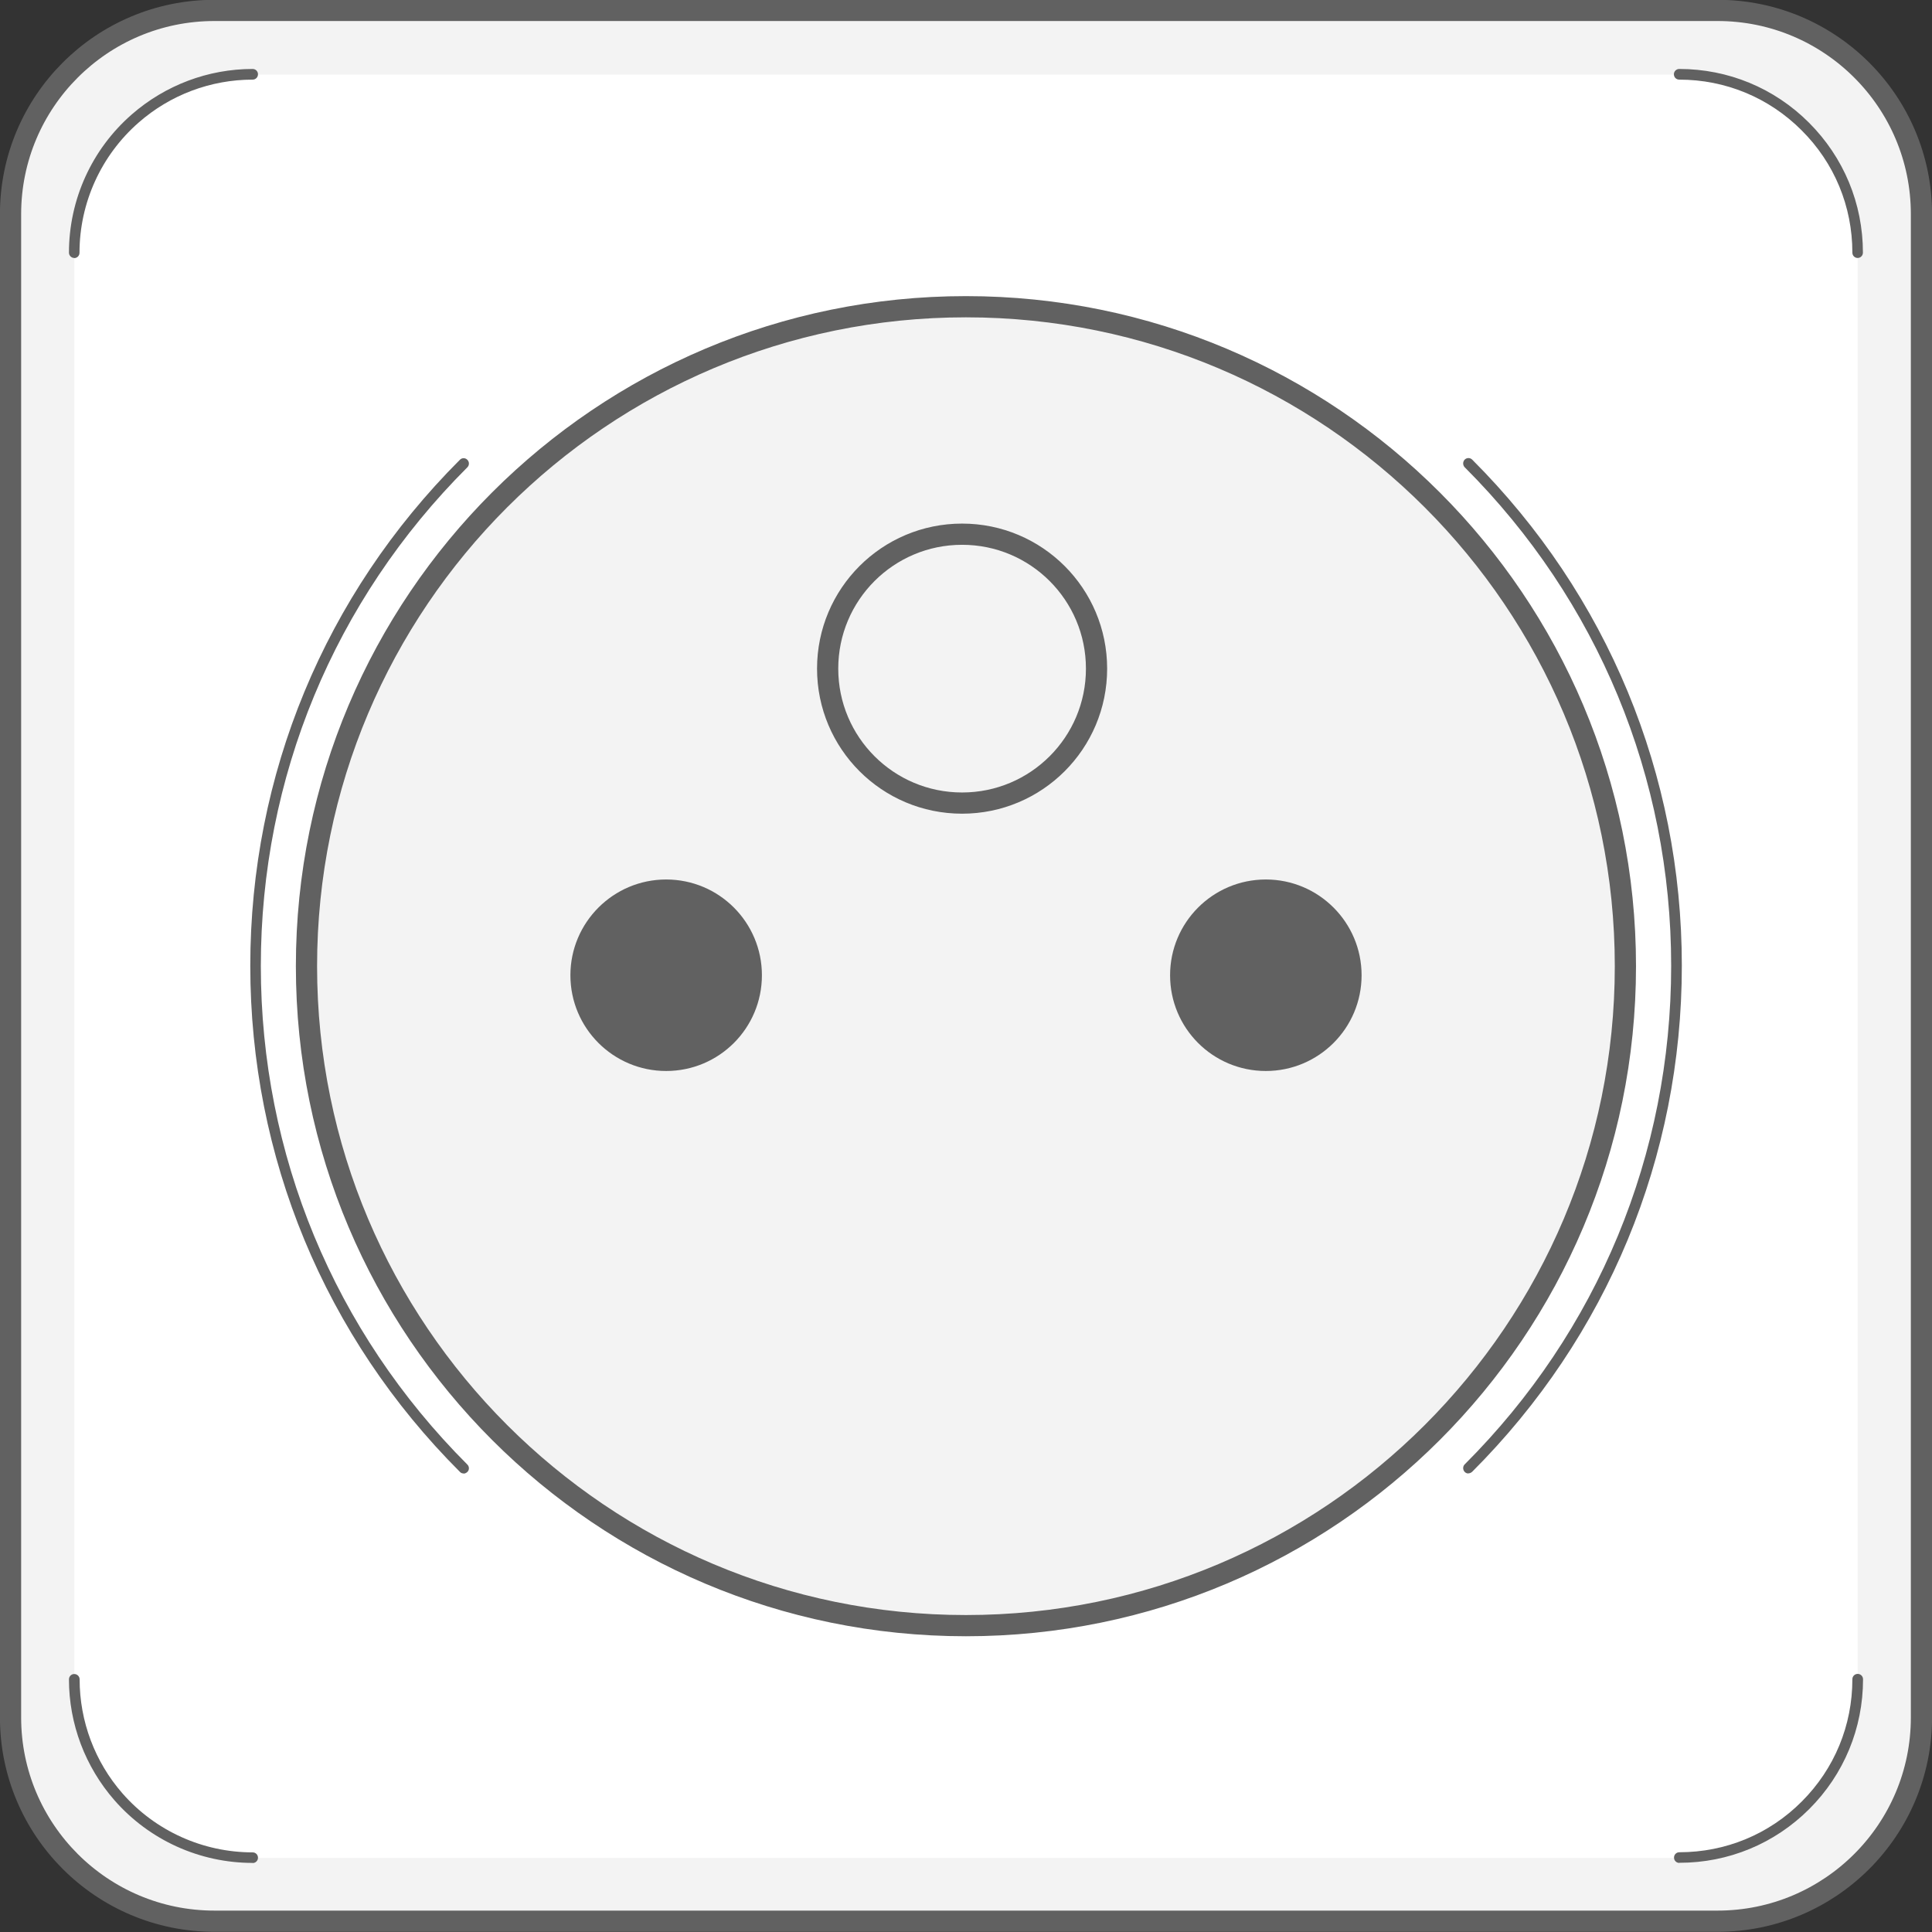 <?xml version="1.0" encoding="UTF-8" standalone="no"?>
<!-- Created with Inkscape (http://www.inkscape.org/) -->

<svg
   width="15.577mm"
   height="15.577mm"
   version="1.1"
   viewBox="0 0 15.577 15.577"
   id="svg14"
   sodipodi:docname="outlet_E.svg"
   inkscape:version="1.3.2 (091e20e, 2023-11-25)"
   xmlns:inkscape="http://www.inkscape.org/namespaces/inkscape"
   xmlns:sodipodi="http://sodipodi.sourceforge.net/DTD/sodipodi-0.dtd"
   xmlns="http://www.w3.org/2000/svg"
   xmlns:svg="http://www.w3.org/2000/svg">
  <rect x="0" y="0" width="15.577" height="15.577" fill="#333333" stroke="none"/>
  <defs
     id="defs14" />
  <sodipodi:namedview
     id="namedview14"
     pagecolor="#ffffff"
     bordercolor="#000000"
     borderopacity="0.25"
     inkscape:showpageshadow="2"
     inkscape:pageopacity="0.0"
     inkscape:pagecheckerboard="0"
     inkscape:deskcolor="#d1d1d1"
     inkscape:document-units="mm"
     inkscape:zoom="4.0085811"
     inkscape:cx="29.43685"
     inkscape:cy="29.43685"
     inkscape:window-width="1312"
     inkscape:window-height="449"
     inkscape:window-x="0"
     inkscape:window-y="38"
     inkscape:window-maximized="0"
     inkscape:current-layer="g14" />
  <g
     transform="translate(30.427 -144.46)"
     id="g14">
    <path
       d="m-16.476 159.95h-12.325c-0.851 0-1.541-0.69-1.541-1.541v-12.325c0-0.851 0.69-1.541 1.541-1.541h12.325c0.851 0 1.541 0.69 1.541 1.541v12.325c0 0.851-0.69 1.541-1.541 1.541"
       fill="#f3f3f3"
       id="path1" />
    <path
       d="m-16.887 159.44h-11.503c-0.431 0-0.818-0.19-1.082-0.491-0.222-0.253-0.356-0.585-0.356-0.947v-11.503c0-0.794 0.644-1.438 1.438-1.438h11.503c0.397 0 0.756 0.161 1.016 0.421 0.261 0.26 0.422 0.62 0.422 1.018v11.503c0 0.794-0.644 1.438-1.438 1.438"
       fill="#fff"
       id="path2" />
    <path
       d="m-16.579 159.95h-12.119c-0.908 0-1.644-0.736-1.644-1.643v-12.12c0-0.908 0.736-1.643 1.644-1.643h12.119c0.908 0 1.644 0.736 1.644 1.643v12.12c0 0.907-0.736 1.643-1.644 1.643z"
       fill="none"
       stroke="#616161"
       stroke-linecap="round"
       stroke-linejoin="round"
       stroke-miterlimit="10"
       stroke-width=".171"
       id="path3" />
    <g
       fill="#616161"
       id="g7">
      <path
         d="m-15.449 146.54c-0.024 0-0.043-0.019-0.043-0.043 0-0.373-0.145-0.724-0.41-0.987-0.263-0.263-0.613-0.408-0.986-0.408-0.024 0-0.043-0.019-0.043-0.043 0-0.023 0.019-0.043 0.043-0.043 0.395 0 0.767 0.154 1.046 0.433 0.28 0.28 0.435 0.652 0.435 1.048 0 0.024-0.019 0.043-0.043 0.043"
         id="path4" />
      <path
         d="m-28.39 159.48c-0.427 0-0.833-0.184-1.114-0.505-0.236-0.27-0.367-0.616-0.367-0.975 0-0.024 0.019-0.043 0.043-0.043 0.023 0 0.043 0.019 0.043 0.043 0 0.338 0.123 0.665 0.345 0.919 0.265 0.303 0.648 0.476 1.05 0.476 0.024 0 0.043 0.019 0.043 0.043 0 0.024-0.019 0.043-0.043 0.043"
         id="path5" />
      <path
         d="m-16.887 159.48c-0.024 0-0.043-0.019-0.043-0.043s0.019-0.043 0.043-0.043c0.373 0 0.724-0.145 0.987-0.409 0.264-0.264 0.408-0.614 0.408-0.986 0-0.024 0.019-0.043 0.043-0.043 0.023 0 0.043 0.019 0.043 0.043 0 0.395-0.154 0.767-0.433 1.046-0.28 0.28-0.652 0.434-1.048 0.434"
         id="path6" />
      <path
         d="m-29.828 146.54c-0.023 0-0.043-0.019-0.043-0.043 0-0.427 0.184-0.833 0.506-1.114 0.27-0.236 0.616-0.367 0.975-0.367 0.024 0 0.043 0.019 0.043 0.043 0 0.024-0.019 0.043-0.043 0.043-0.338 0-0.665 0.123-0.919 0.346-0.303 0.265-0.477 0.648-0.477 1.05 0 0.024-0.019 0.043-0.043 0.043"
         id="path7" />
    </g>
    <g
       id="g10">
      <path
         d="m-17.322 152.25c0 2.937-2.38 5.317-5.317 5.317-2.937 0-5.317-2.381-5.317-5.317 0-2.936 2.38-5.317 5.317-5.317 2.937 0 5.317 2.381 5.317 5.317"
         fill="#f3f3f3"
         id="path8" />
      <path
         d="m -24.284,152.323 c 0,0.427 -0.345,0.772 -0.772,0.772 -0.426,0 -0.772,-0.345 -0.772,-0.772 0,-0.426 0.346,-0.772 0.772,-0.772 0.427,0 0.772,0.346 0.772,0.772"
         fill="#616161"
         id="path9" />
      <path
         d="m -19.449,152.323 c 0,0.427 -0.346,0.772 -0.772,0.772 -0.427,0 -0.772,-0.345 -0.772,-0.772 0,-0.426 0.345,-0.772 0.772,-0.772 0.426,0 0.772,0.346 0.772,0.772"
         fill="#616161"
         id="path10" />
    </g>
    <path
       d="m -21.586,149.851 c 0,0.599 -0.485,1.084 -1.084,1.084 -0.599,0 -1.084,-0.485 -1.084,-1.084 0,-0.599 0.485,-1.084 1.084,-1.084 0.599,0 1.084,0.485 1.084,1.084 z"
       fill="none"
       stroke="#616161"
       stroke-linecap="round"
       stroke-linejoin="round"
       stroke-miterlimit="10"
       stroke-width="0.171"
       id="path11" />
    <path
       d="m-17.322 152.25c0 2.937-2.38 5.317-5.317 5.317-2.937 0-5.317-2.381-5.317-5.317 0-2.936 2.38-5.317 5.317-5.317 2.937 0 5.317 2.381 5.317 5.317z"
       fill="none"
       stroke="#616161"
       stroke-linecap="round"
       stroke-linejoin="round"
       stroke-miterlimit="10"
       stroke-width=".171"
       id="path12" />
    <path
       d="m-26.689 156.34c-0.011 0-0.022-4e-3 -0.03-0.013-1.09-1.089-1.69-2.539-1.69-4.08 0-1.541 0.6-2.99 1.69-4.08 0.017-0.017 0.043-0.017 0.06 0 0.017 0.017 0.017 0.044 0 0.061-1.074 1.073-1.665 2.501-1.665 4.02 0 1.519 0.591 2.946 1.665 4.02 0.017 0.017 0.017 0.044 0 0.06-0.009 8e-3 -0.019 0.013-0.03 0.013"
       fill="#616161"
       id="path13" />
    <path
       d="m-18.588 156.34c-0.011 0-0.022-4e-3 -0.03-0.013-0.016-0.017-0.016-0.044 0-0.06 1.074-1.073 1.665-2.501 1.665-4.02 0-1.518-0.591-2.946-1.665-4.02-0.016-0.017-0.016-0.044 0-0.061 0.017-0.017 0.044-0.017 0.061 0 1.09 1.09 1.69 2.539 1.69 4.08 0 1.542-0.6 2.99-1.69 4.08-0.009 8e-3 -0.019 0.013-0.03 0.013"
       fill="#616161"
       id="path14" />
  </g>
</svg>
